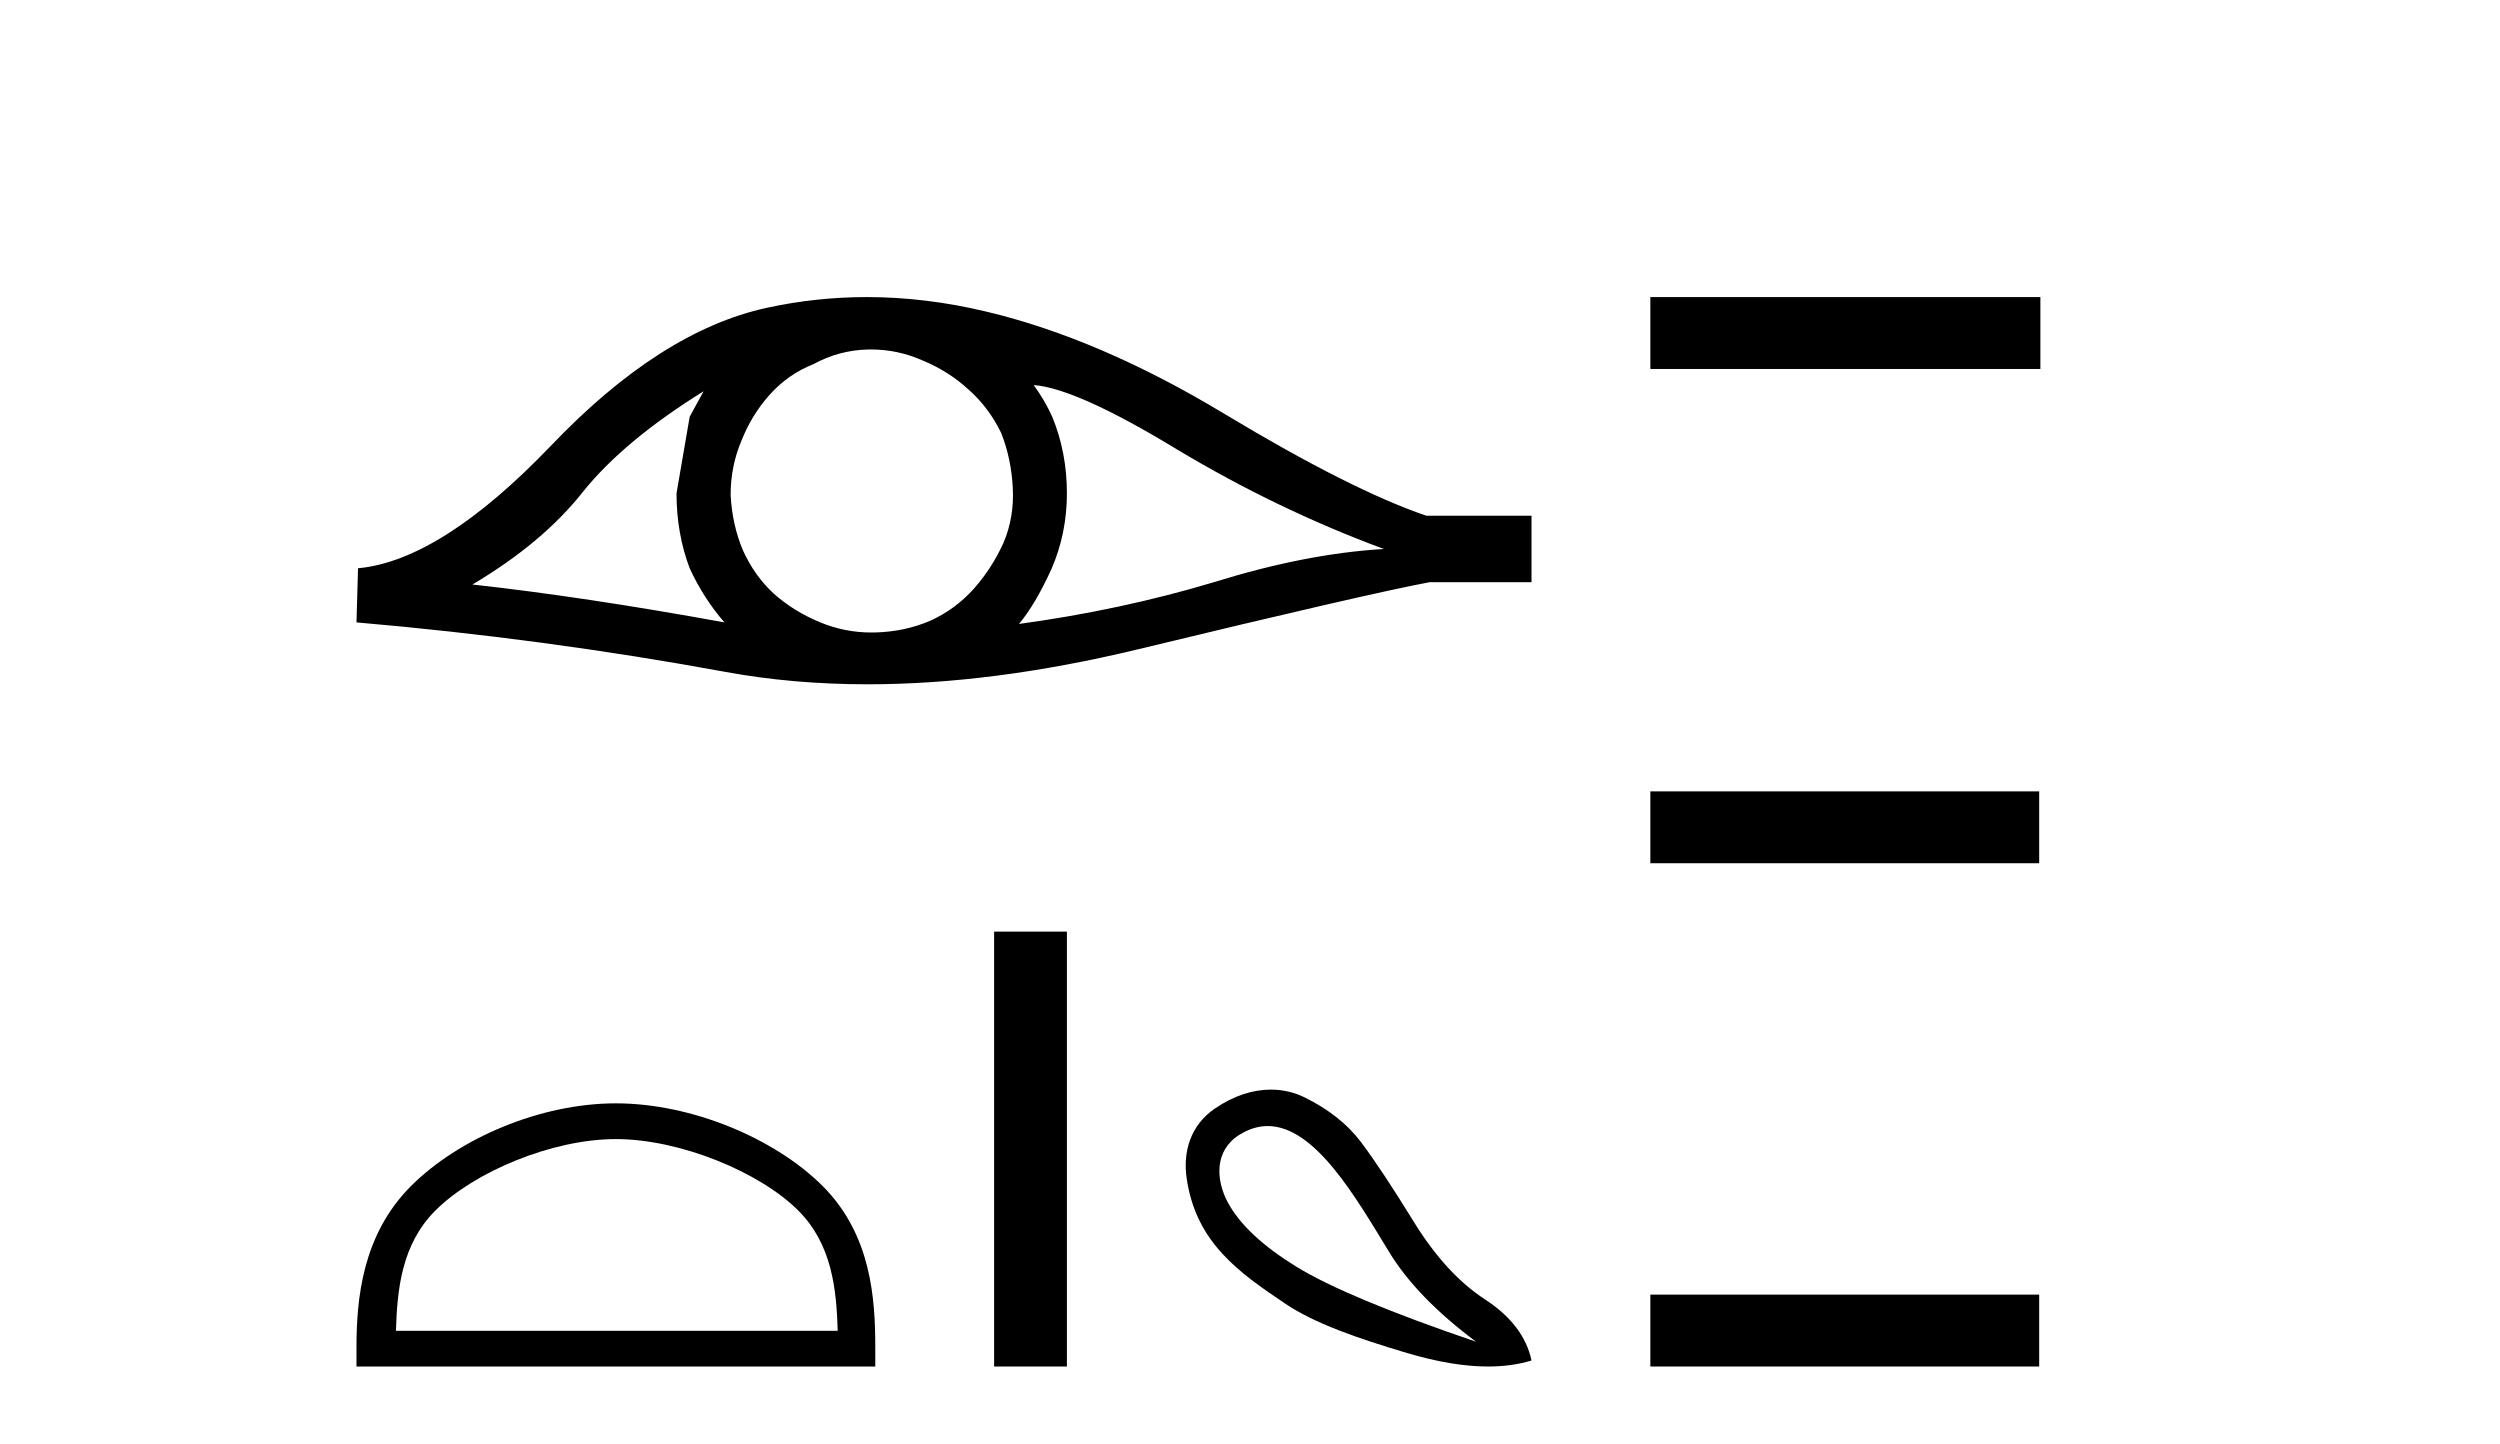 <?xml version='1.0' encoding='UTF-8' standalone='yes'?><svg xmlns='http://www.w3.org/2000/svg' xmlns:xlink='http://www.w3.org/1999/xlink' width='71.0' height='41.0' ><path d='M 19.982 11.112 Q 19.806 11.441 19.587 11.836 L 19.213 14.01 Q 19.213 15.151 19.587 16.139 Q 19.982 16.996 20.574 17.676 Q 16.601 16.952 13.417 16.6 Q 15.415 15.415 16.557 13.966 Q 17.72 12.517 19.982 11.112 ZM 29.356 10.936 Q 30.564 11.024 33.418 12.758 Q 36.272 14.471 39.302 15.591 Q 37.084 15.722 34.472 16.535 Q 31.837 17.325 28.939 17.72 Q 29.4 17.171 29.861 16.161 Q 30.3 15.151 30.3 14.01 Q 30.3 12.846 29.883 11.836 Q 29.664 11.353 29.356 10.936 ZM 24.737 9.925 Q 25.495 9.925 26.195 10.234 Q 26.941 10.541 27.512 11.068 Q 28.083 11.573 28.434 12.297 Q 28.72 13.022 28.763 13.856 Q 28.807 14.69 28.5 15.415 Q 28.171 16.139 27.666 16.71 Q 27.139 17.303 26.414 17.632 Q 25.69 17.94 24.856 17.962 Q 24.801 17.963 24.748 17.963 Q 23.993 17.963 23.297 17.676 Q 22.55 17.369 21.98 16.864 Q 21.431 16.359 21.101 15.634 Q 20.794 14.91 20.75 14.054 Q 20.75 13.241 21.057 12.517 Q 21.343 11.792 21.848 11.222 Q 22.375 10.629 23.099 10.343 Q 23.824 9.948 24.636 9.926 Q 24.687 9.925 24.737 9.925 ZM 24.616 8.437 Q 23.18 8.437 21.782 8.741 Q 18.752 9.399 15.635 12.671 Q 12.517 15.92 10.168 16.139 L 10.124 17.676 Q 15.459 18.137 20.596 19.081 Q 22.517 19.434 24.638 19.434 Q 28.188 19.434 32.298 18.445 Q 38.84 16.864 40.597 16.535 L 43.495 16.535 L 43.495 14.647 L 40.509 14.647 Q 38.379 13.922 34.801 11.77 Q 31.244 9.619 28.017 8.851 Q 26.291 8.437 24.616 8.437 Z' style='fill:#000000;stroke:none' /><path d='M 17.491 32.35 C 19.304 32.35 21.572 33.281 22.67 34.378 C 23.63 35.339 23.755 36.612 23.791 37.795 L 11.245 37.795 C 11.28 36.612 11.406 35.339 12.366 34.378 C 13.464 33.281 15.679 32.35 17.491 32.35 ZM 17.491 31.335 C 15.341 31.335 13.028 32.329 11.672 33.684 C 10.282 35.075 10.124 36.906 10.124 38.275 L 10.124 38.809 L 24.858 38.809 L 24.858 38.275 C 24.858 36.906 24.754 35.075 23.364 33.684 C 22.008 32.329 19.641 31.335 17.491 31.335 Z' style='fill:#000000;stroke:none' /><path d='M 28.233 26.458 L 28.233 38.809 L 30.3 38.809 L 30.3 26.458 Z' style='fill:#000000;stroke:none' /><path d='M 36.003 31.98 C 37.361 31.98 38.531 34.054 39.451 35.556 C 39.976 36.419 40.799 37.268 41.92 38.105 C 39.464 37.268 37.76 36.556 36.808 35.969 C 35.856 35.382 35.211 34.777 34.873 34.154 C 34.535 33.531 34.473 32.687 35.193 32.232 C 35.47 32.058 35.74 31.98 36.003 31.98 ZM 36.093 30.945 C 35.599 30.945 35.054 31.105 34.499 31.485 C 33.808 31.958 33.595 32.71 33.699 33.447 C 33.957 35.277 35.17 36.129 36.501 37.024 C 37.339 37.586 38.526 37.998 39.958 38.425 C 40.818 38.681 41.586 38.809 42.263 38.809 C 42.714 38.809 43.125 38.752 43.495 38.638 C 43.352 37.962 42.912 37.384 42.174 36.903 C 41.435 36.423 40.759 35.685 40.145 34.688 C 39.531 33.691 39.033 32.94 38.65 32.433 C 38.268 31.925 37.734 31.503 37.049 31.165 C 36.765 31.025 36.442 30.945 36.093 30.945 Z' style='fill:#000000;stroke:none' /><path d='M 46.87 8.437 L 46.87 10.479 L 57.947 10.479 L 57.947 8.437 ZM 46.87 22.475 L 46.87 24.516 L 57.913 24.516 L 57.913 22.475 ZM 46.87 36.767 L 46.87 38.809 L 57.913 38.809 L 57.913 36.767 Z' style='fill:#000000;stroke:none' /></svg>